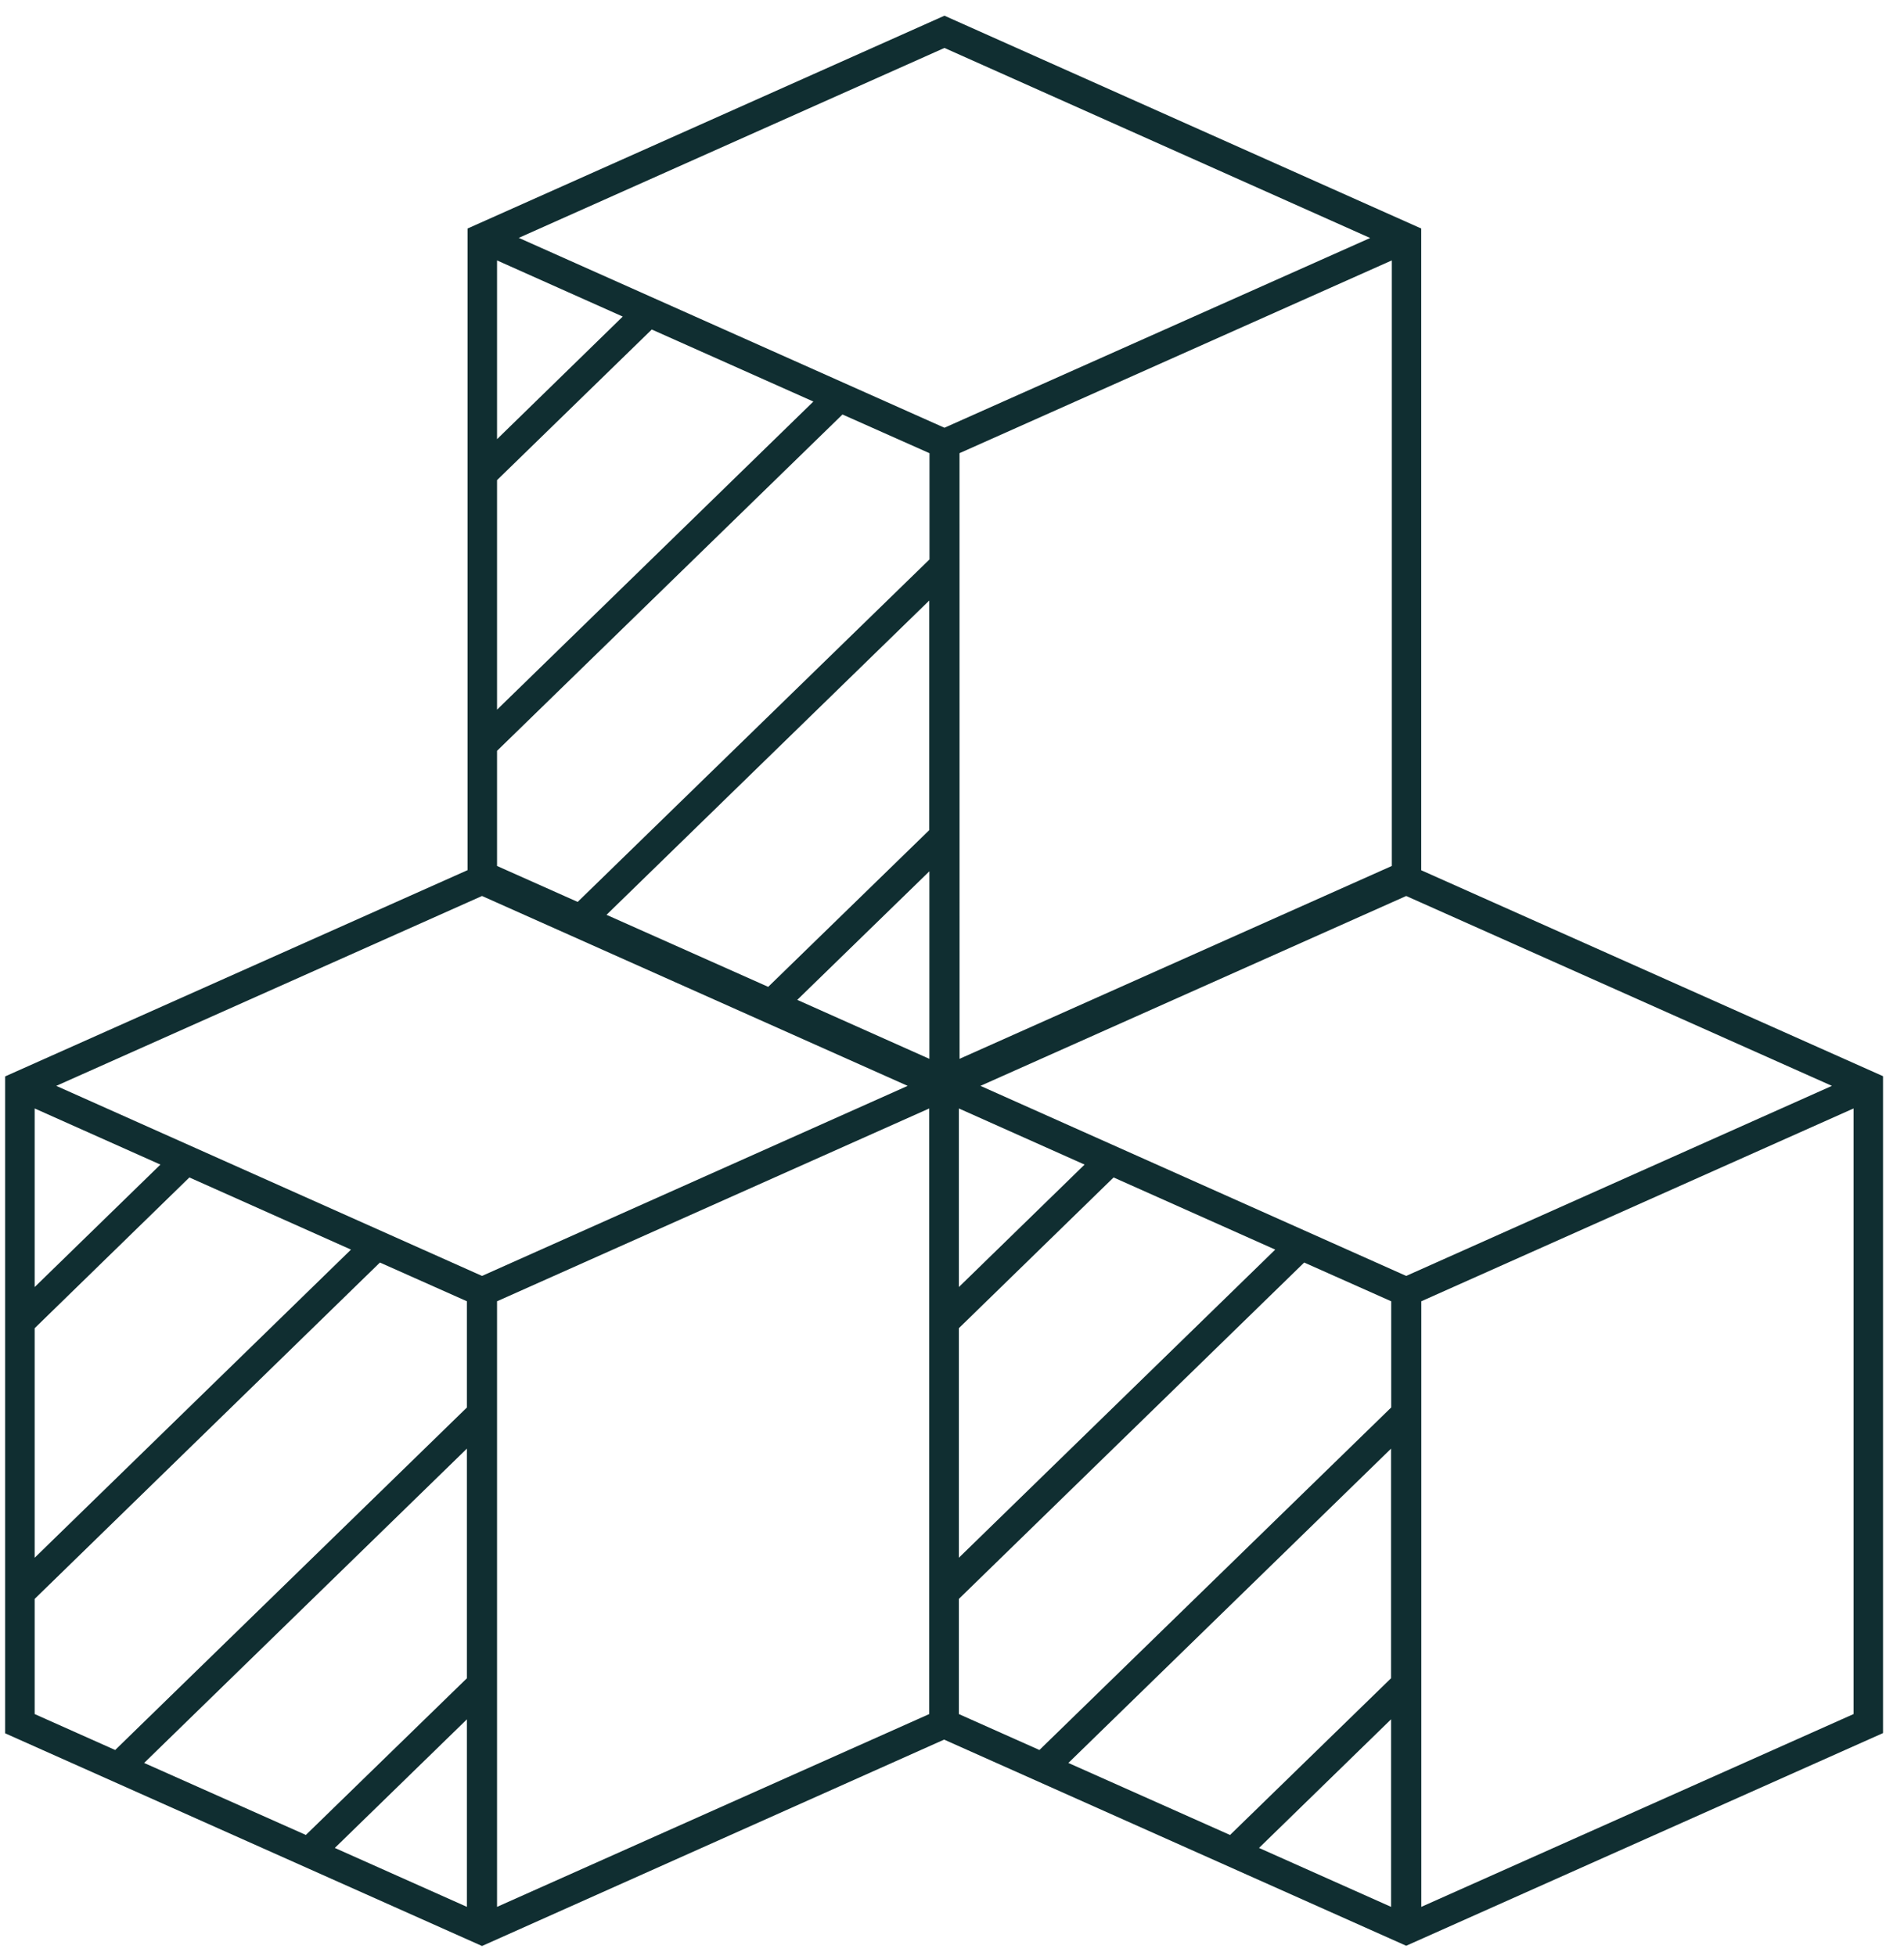 <svg width="73" height="75" viewBox="0 0 73 75" fill="none" xmlns="http://www.w3.org/2000/svg">
<path d="M12.837 70.843L17.902 65.912V73.102L12.837 70.843ZM48.271 70.843L53.334 65.912V73.102L48.271 70.843ZM5.526 67.585L17.902 55.534V64.337L11.727 70.345L5.526 67.585ZM40.962 67.585L53.333 55.536V64.338L47.16 70.346L40.962 67.585ZM1.329 65.711V61.296L14.566 48.401L17.902 49.886V53.957L4.416 67.088L1.329 65.711ZM36.763 65.711V61.296L50.003 48.401L53.339 49.886V53.957L39.852 67.088L36.763 65.711ZM1.329 50.918L7.261 45.139L13.457 47.905L1.329 59.718V50.918ZM36.763 50.918L42.695 45.139L48.893 47.905L36.763 59.718V50.918ZM1.329 42.494L6.15 44.646L1.329 49.341V42.494ZM19.057 49.886L35.627 42.494V65.711L19.057 73.102V49.886ZM36.763 42.494L41.583 44.646L36.763 49.341V42.494ZM54.493 49.886L71.066 42.494V65.711L54.493 73.102V49.886ZM2.157 41.628L18.481 34.349L34.8 41.628L18.481 48.914L2.157 41.628ZM37.591 41.628L53.914 34.349L70.236 41.628L53.914 48.914L37.591 41.628ZM30.567 38.331L35.633 33.402V40.592L30.567 38.331ZM23.254 35.071L35.628 23.022V31.824L29.453 37.832L23.254 35.071ZM19.057 33.198V28.784L32.301 15.89L35.637 17.374V21.446L22.148 34.576L19.057 33.198ZM19.057 18.406L24.989 12.632L31.185 15.394L19.057 27.206V18.406ZM19.057 9.984L23.876 12.136L19.057 16.836V9.984ZM36.788 17.373L53.362 9.983V33.198L36.79 40.591L36.788 17.373ZM19.89 9.119L36.21 1.838L52.532 9.124L36.21 16.398L19.89 9.119ZM36.21 0.602L17.927 8.76V33.358L0.196 41.266V66.448L18.481 74.602L36.198 66.69L53.914 74.593L72.196 66.44V41.257L54.49 33.362V8.76L36.21 0.602Z" fill="#102E31"/>
</svg>

